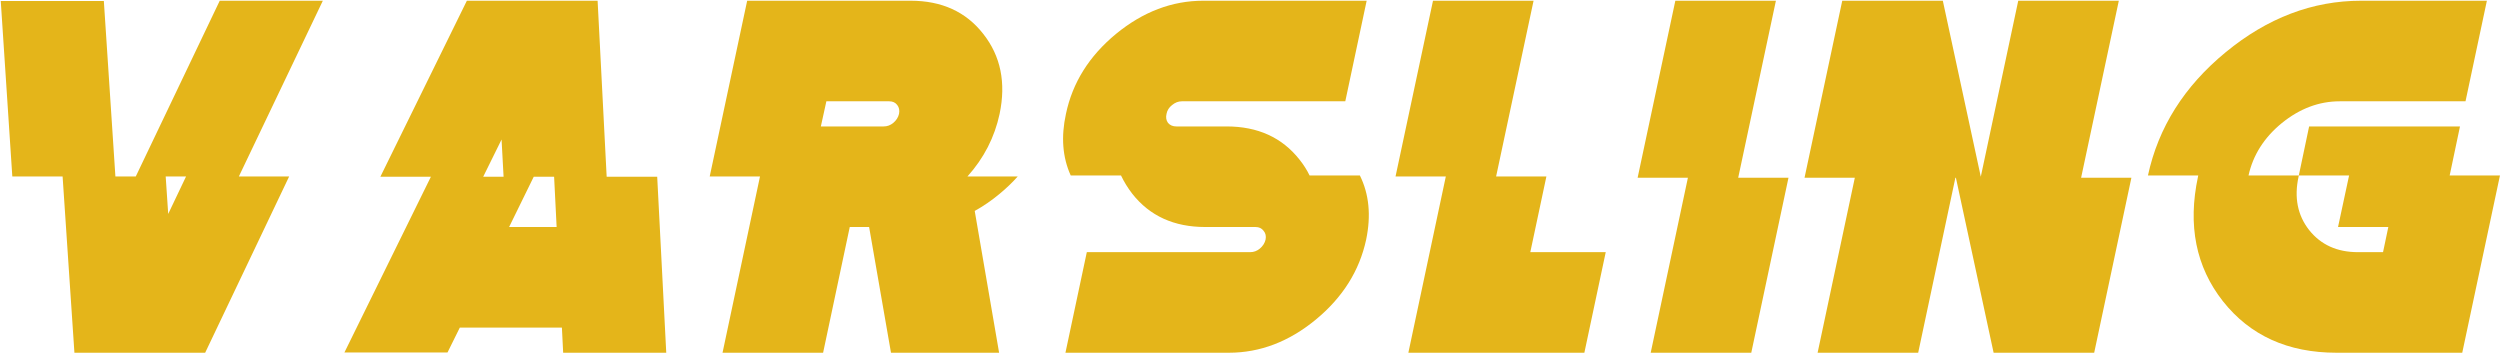<?xml version="1.0" encoding="UTF-8"?> <svg xmlns="http://www.w3.org/2000/svg" width="971" height="137" viewBox="0 0 971 137" fill="none"> <path d="M64.354 68.543L65.331 83.094L72.264 68.543H64.354ZM24.315 68.543H4.784L0.292 0.379H40.331L44.823 68.543H52.733L85.35 0.281H125.389L92.772 68.543H112.303L79.686 137H28.905L24.315 68.543Z" fill="#E4B51A"></path> <path d="M187.678 68.641H195.589L194.807 54.188L187.678 68.641ZM207.307 68.641L197.737 88.172H216.194L215.218 68.641H207.307ZM235.628 68.641H255.257L258.772 137H218.733L218.245 127.234H178.596L173.811 136.902H133.772L167.366 68.641H147.737L181.331 0.281H232.112L235.628 68.641Z" fill="#E4B51A"></path> <path d="M320.964 39.344L318.815 49.109H343.229C344.596 49.109 345.833 48.654 346.94 47.742C348.112 46.766 348.861 45.594 349.186 44.227C349.447 42.859 349.219 41.72 348.503 40.809C347.787 39.832 346.745 39.344 345.378 39.344H320.964ZM375.749 68.543H395.28C393.197 70.887 390.853 73.133 388.249 75.281C385.124 77.885 381.901 80.099 378.581 81.922L388.053 137H346.061L337.565 88.172H330.046L319.694 137H280.632L295.182 68.543H275.651L290.202 0.281H353.678C365.788 0.281 375.195 4.578 381.901 13.172C388.672 21.766 390.788 32.117 388.249 44.227C386.296 53.341 382.129 61.447 375.749 68.543Z" fill="#E4B51A"></path> <path d="M508.643 68.152H528.175C531.755 75.379 532.569 83.68 530.616 93.055C528.012 105.164 521.501 115.516 511.085 124.109C500.668 132.703 489.405 137 477.296 137H413.819L422.12 97.938H485.596C486.964 97.938 488.201 97.482 489.307 96.57C490.479 95.594 491.228 94.422 491.553 93.055C491.814 91.688 491.553 90.548 490.772 89.637C490.056 88.66 489.014 88.172 487.647 88.172H468.116C456.007 88.172 446.566 83.875 439.796 75.281C438.038 73.003 436.573 70.626 435.401 68.152H415.87C412.68 61.121 412.061 53.146 414.014 44.227C416.553 32.117 423.031 21.766 433.448 13.172C443.93 4.578 455.225 0.281 467.335 0.281H530.811L522.51 39.344H459.034C457.667 39.344 456.397 39.832 455.225 40.809C454.053 41.72 453.337 42.859 453.077 44.227C452.751 45.594 452.947 46.766 453.663 47.742C454.444 48.654 455.518 49.109 456.885 49.109H476.417C488.526 49.109 497.966 53.406 504.737 62C506.3 63.953 507.602 66.004 508.643 68.152Z" fill="#E4B51A"></path> <path d="M581.089 68.543H600.62L594.37 97.938H623.667L615.366 137H547.007L561.557 68.543H542.026L556.577 0.281H595.639L581.089 68.543Z" fill="#E4B51A"></path> <path d="M675.116 69.031H694.647L680.194 137H641.132L655.585 69.031H636.053L650.702 0.281H689.764L675.116 69.031Z" fill="#E4B51A"></path> <path d="M759.475 69.031L745.022 137H705.96L720.413 69.031H700.882L715.53 0.281H754.592L769.339 68.641L783.889 0.281H822.952L808.303 69.031H827.835L813.382 137H774.319L759.671 69.031H759.475Z" fill="#E4B51A"></path> <path d="M892.858 68.152C892.858 68.283 892.826 68.445 892.76 68.641C891.003 76.713 892.37 83.615 896.862 89.344C901.419 95.073 907.734 97.938 915.807 97.938H925.573L927.624 88.172H908.092L912.389 68.152H892.858ZM892.858 68.152L896.862 49.109H955.456L951.452 68.152H970.983L956.335 137H907.507C888.626 137 873.913 130.327 863.366 116.98C852.884 103.634 849.661 87.521 853.698 68.641C853.763 68.445 853.796 68.283 853.796 68.152H834.264C838.301 49.467 848.359 33.517 864.44 20.301C880.651 6.954 898.197 0.281 917.077 0.281H965.905L957.604 39.344H908.776C900.703 39.344 893.184 42.176 886.217 47.84C879.382 53.439 875.085 60.21 873.327 68.152H892.858Z" fill="#E4B51A"></path> </svg> 